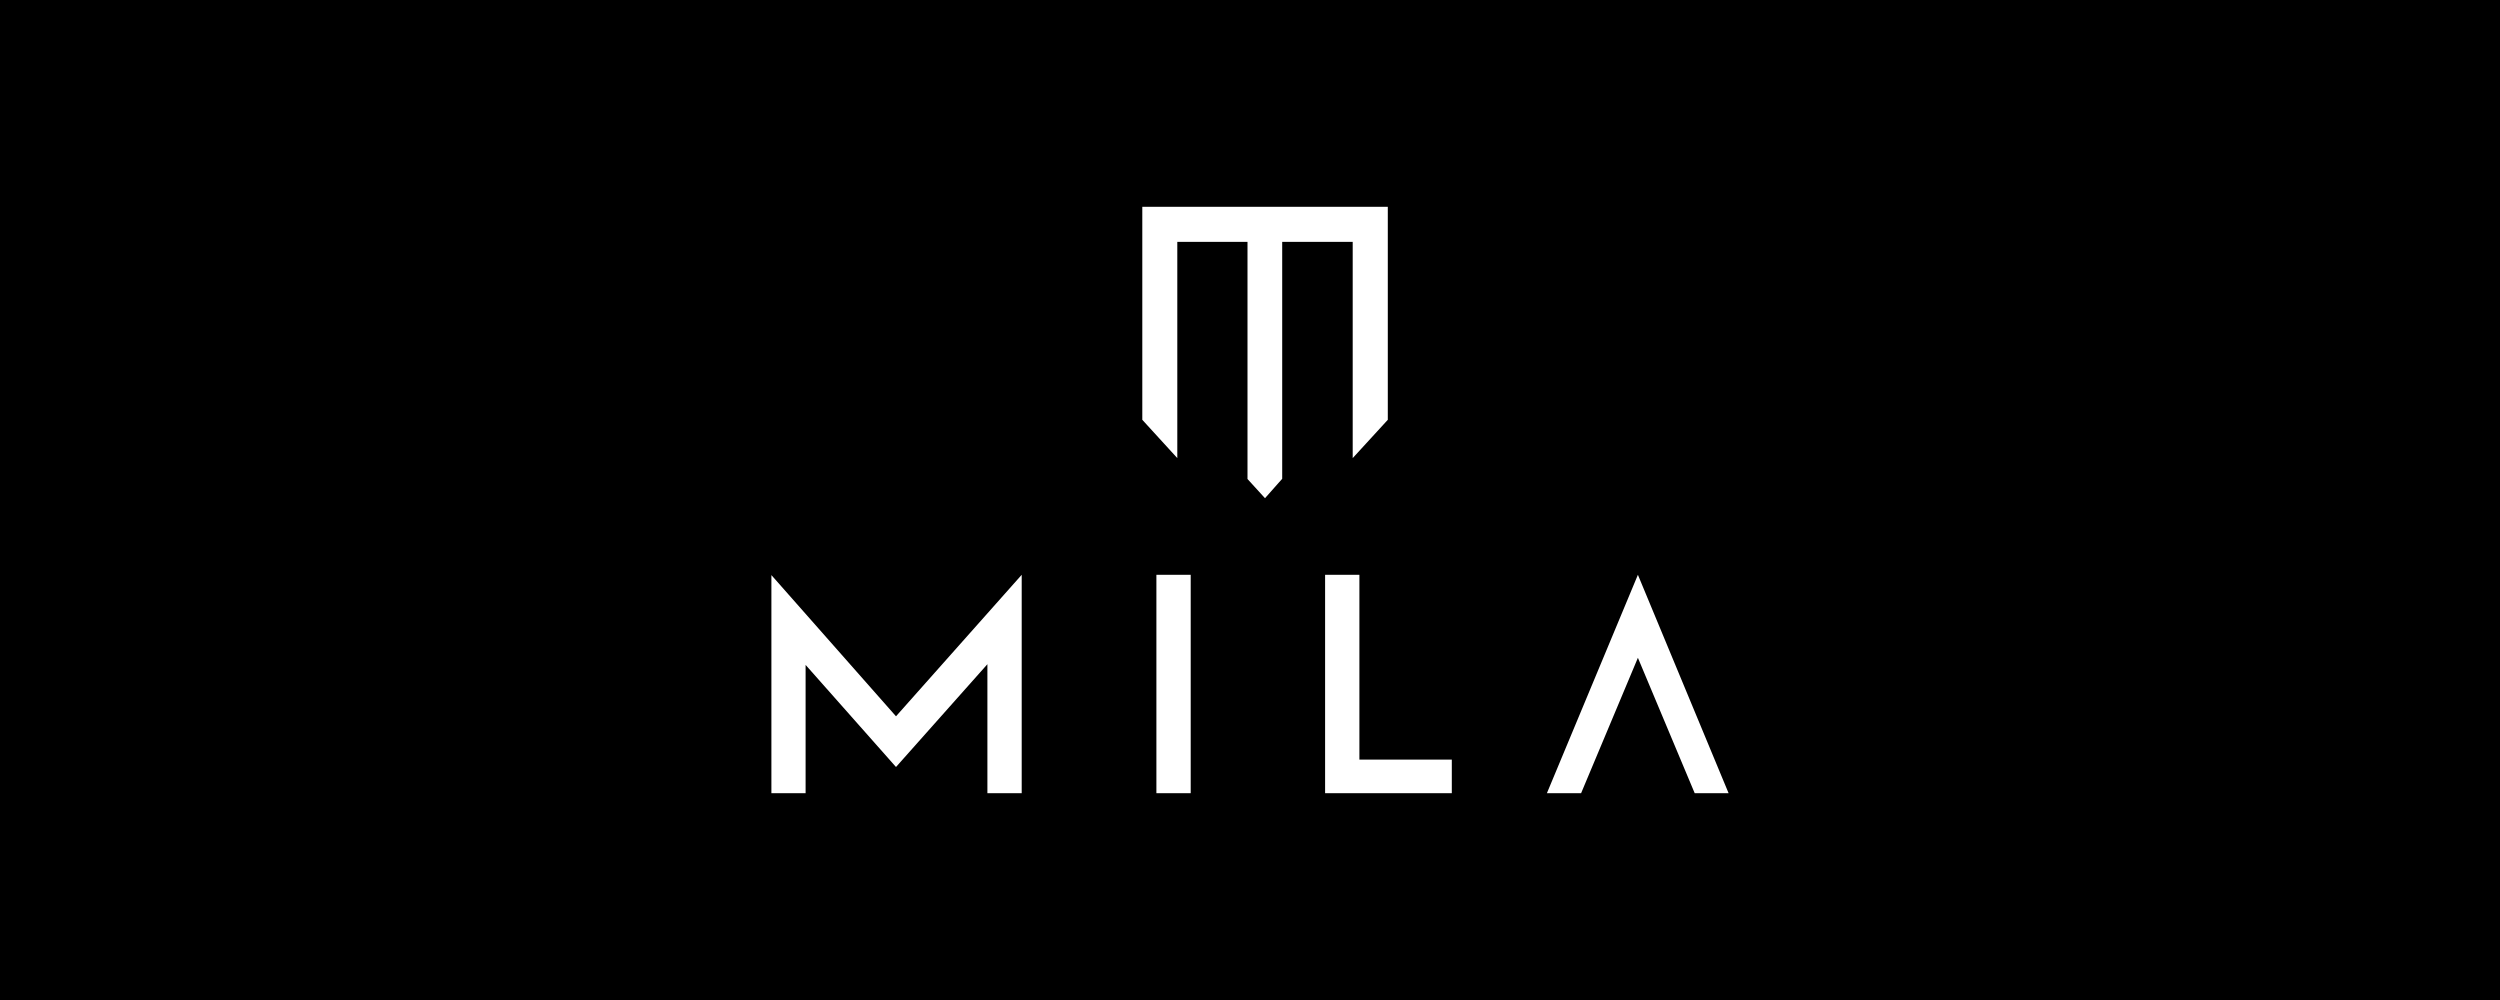 <?xml version="1.0" encoding="UTF-8"?>
<svg id="Layer_2" data-name="Layer 2" xmlns="http://www.w3.org/2000/svg" viewBox="0 0 250 100">
  <defs>
    <style>
      .cls-1 {
        fill: #fff;
      }
    </style>
  </defs>
  <g id="Layer_1-2" data-name="Layer 1">
    <g>
      <rect width="250" height="100"/>
      <g>
        <polygon class="cls-1" points="135.27 45.81 138.78 41.98 138.78 24.19 138.78 20.68 128.22 20.68 124.75 20.68 114.23 20.68 114.23 20.77 114.23 24.19 114.23 41.98 117.73 45.81 117.73 24.19 124.75 24.19 124.75 47.89 124.74 47.89 126.5 49.82 128.21 47.89 128.22 47.89 128.22 47.89 128.22 24.19 135.27 24.19 135.27 45.81"/>
        <polygon class="cls-1" points="77.14 57.51 77.14 79.32 80.56 79.32 80.56 66.49 89.6 76.7 98.74 66.42 98.74 79.32 102.17 79.32 102.17 57.48 89.6 71.63 77.14 57.51"/>
        <rect class="cls-1" x="115.64" y="57.48" width="3.43" height="21.84"/>
        <polygon class="cls-1" points="135.94 57.48 132.51 57.48 132.51 79.32 145.18 79.32 145.18 75.96 135.94 75.96 135.94 57.48"/>
        <polygon class="cls-1" points="163.79 57.48 154.69 79.32 158.11 79.32 163.79 65.78 169.47 79.32 172.86 79.32 163.79 57.48"/>
      </g>
    </g>
  </g>
</svg>